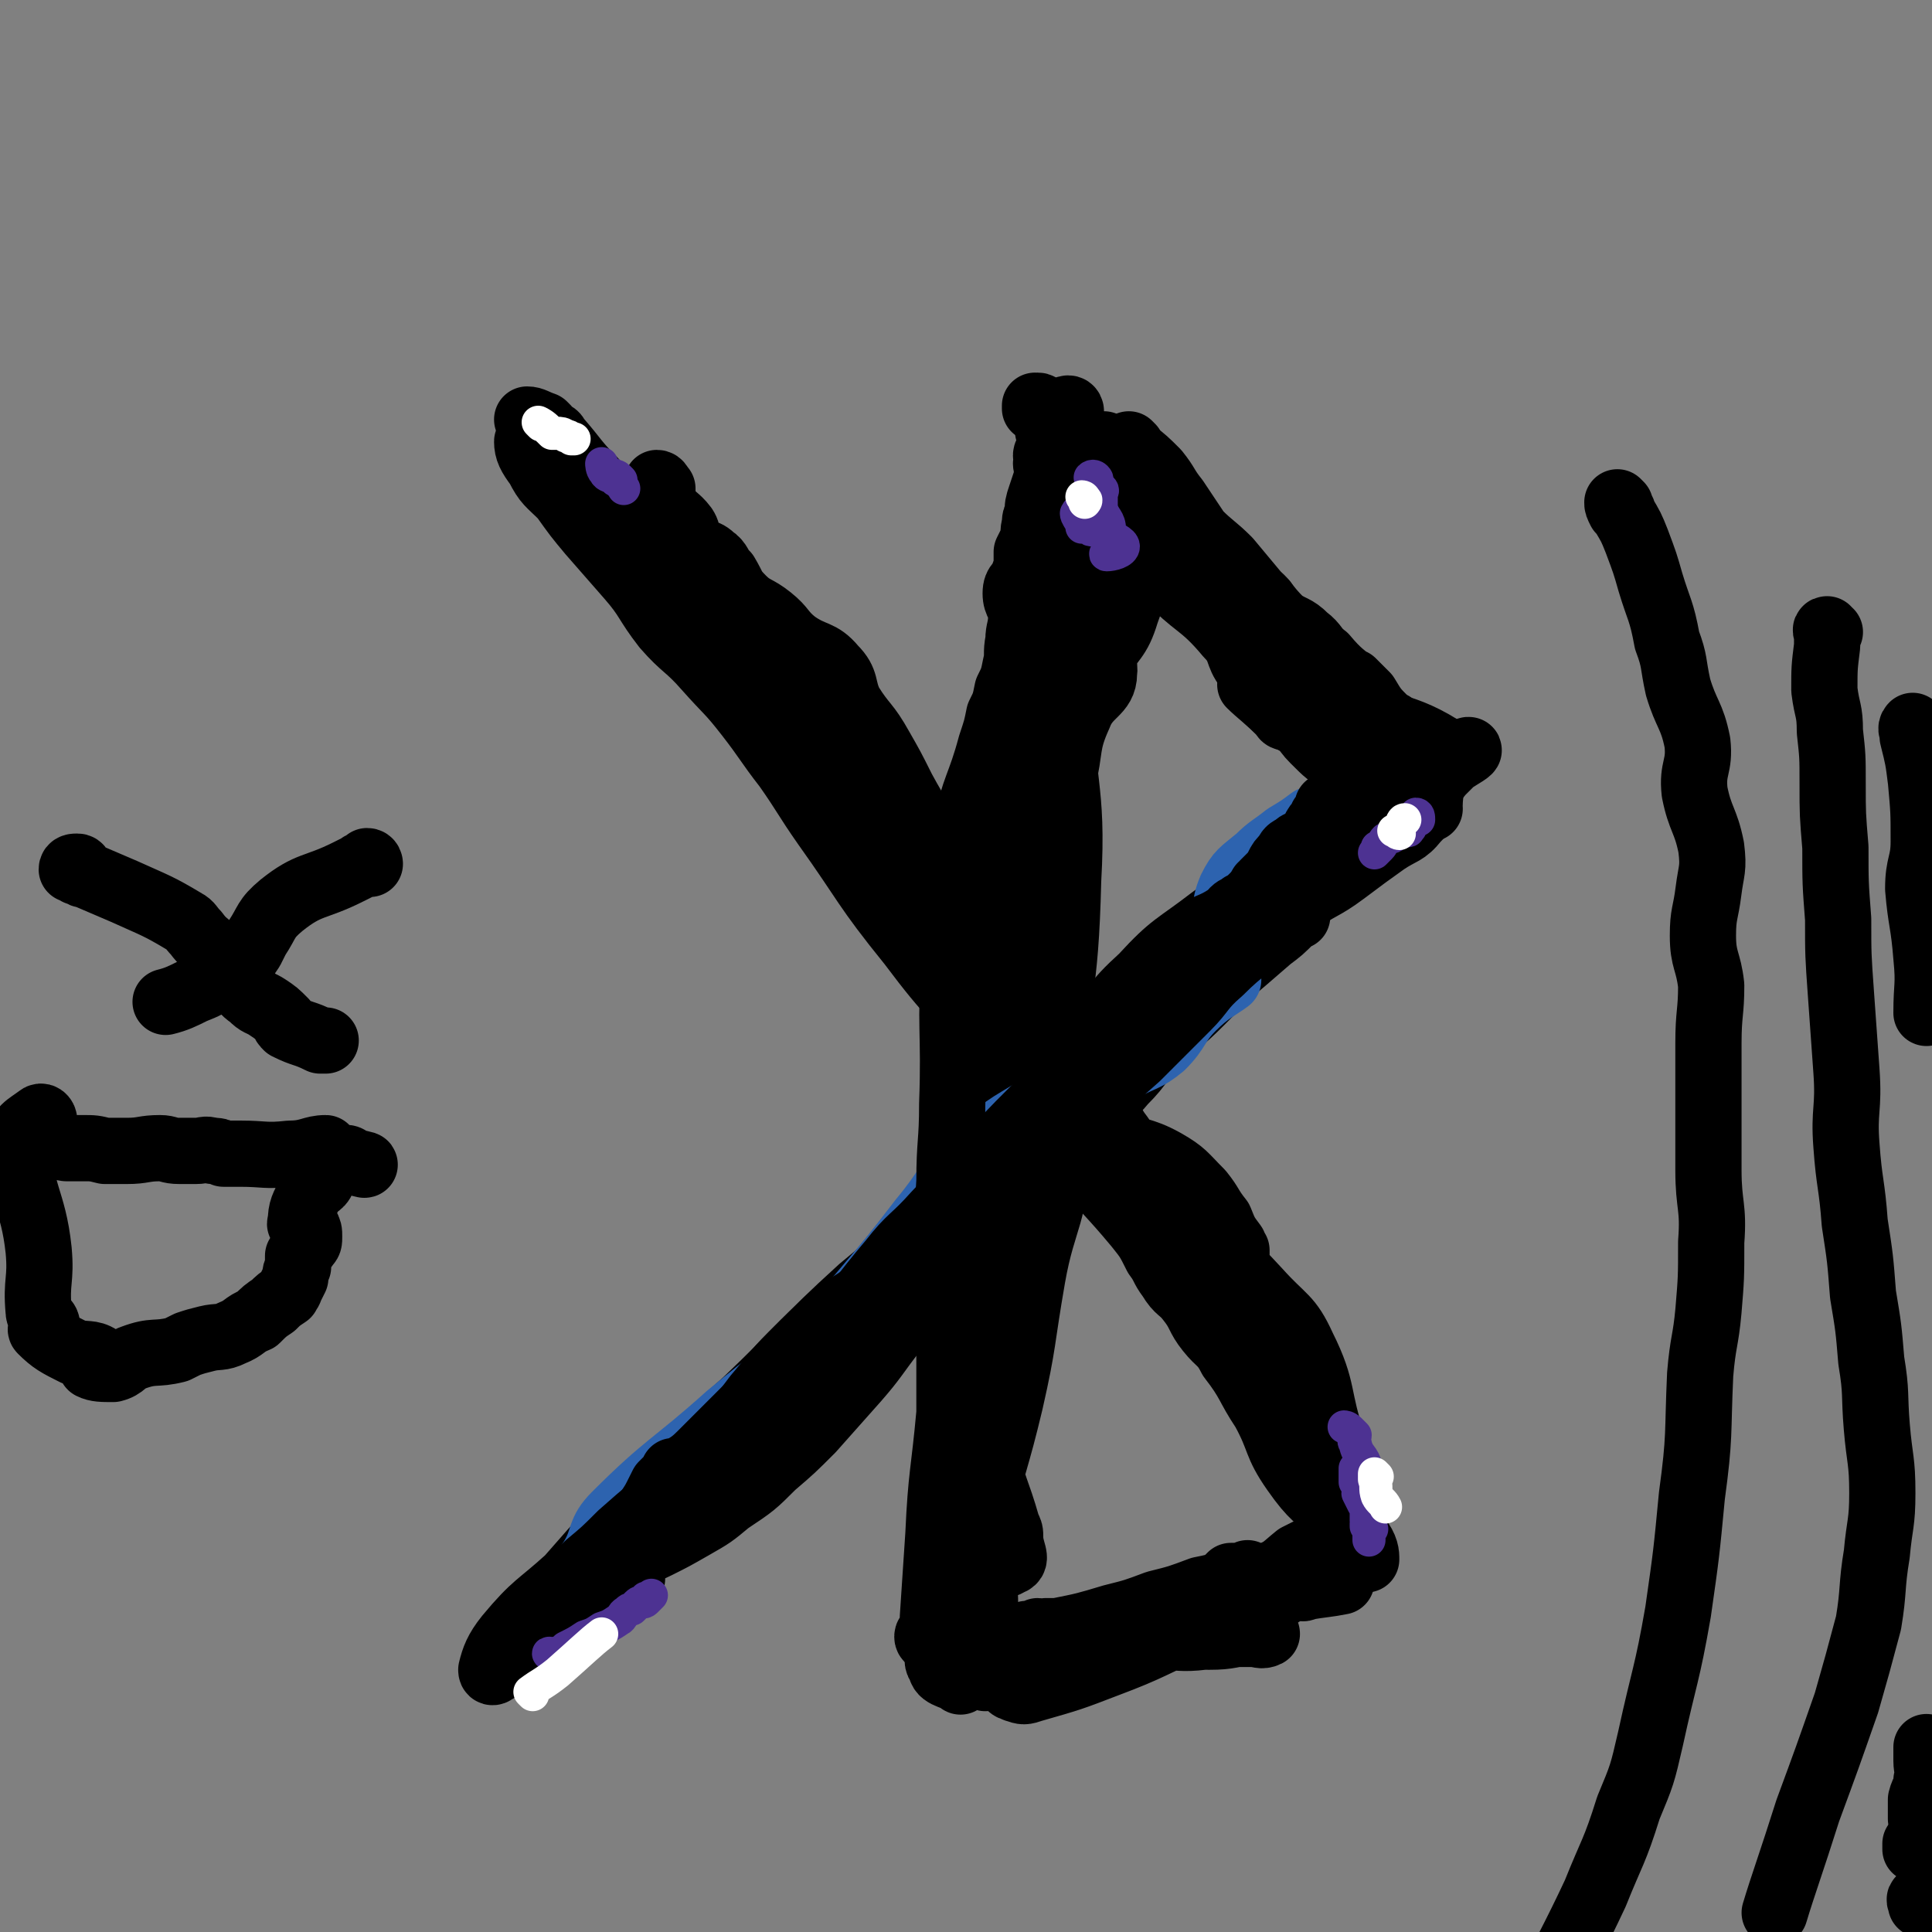<svg viewBox='0 0 700 700' version='1.1' xmlns='http://www.w3.org/2000/svg' xmlns:xlink='http://www.w3.org/1999/xlink'><rect x="0" y="0" width="700" height="700" fill="#808080" stroke="none"/><g fill='none' stroke='#000000' stroke-width='24' stroke-linecap='round' stroke-linejoin='round'><path d='M346,569c0,0 -2,-1 -1,-1 9,-1 14,2 21,-2 3,-1 0,-4 0,-9 0,-2 0,-2 -1,-4 -4,-14 -5,-13 -8,-27 -5,-20 -7,-20 -8,-40 -1,-12 -2,-13 2,-24 8,-17 17,-14 21,-31 5,-15 -2,-17 -2,-33 -1,-19 1,-19 0,-37 0,-18 -4,-18 -4,-36 1,-15 3,-15 6,-30 3,-14 2,-15 6,-29 2,-12 2,-12 6,-23 5,-11 8,-10 11,-21 2,-6 1,-6 1,-13 -1,-7 -2,-7 -2,-13 0,-2 1,-2 1,-4 1,0 1,0 0,0 0,-1 0,-1 0,-2 -1,-1 -1,0 -2,-1 -1,-2 -1,-2 -1,-5 0,-5 0,-6 0,-11 1,-5 3,-8 3,-10 0,-1 -2,3 -2,3 2,0 4,-2 7,-4 1,0 0,-1 0,-1 0,0 0,1 -1,1 -1,1 -2,0 -3,1 0,1 1,1 0,2 -4,15 -6,14 -8,30 -4,26 -3,27 -4,54 0,35 5,35 3,70 -1,41 -4,41 -9,82 -2,19 -2,19 -6,37 -4,18 -5,18 -10,36 -4,17 -4,17 -9,35 -3,15 -5,14 -8,30 -2,14 -1,14 -1,28 0,12 -1,12 0,24 0,1 0,1 1,1 1,1 1,1 2,1 0,0 1,0 1,-1 1,0 0,0 1,-1 1,-8 1,-8 2,-15 2,-13 2,-13 4,-26 5,-21 6,-21 11,-42 5,-22 4,-22 8,-45 4,-23 9,-23 8,-46 -2,-22 -11,-21 -14,-43 -3,-22 0,-22 2,-44 2,-18 2,-18 6,-36 4,-14 3,-15 9,-29 5,-12 6,-12 12,-24 6,-10 8,-9 11,-19 3,-8 2,-8 3,-17 0,-6 0,-6 -1,-13 0,-4 0,-4 -2,-8 0,-1 0,0 0,-1 0,0 2,-1 1,-1 -1,-1 -3,-2 -5,-2 -2,1 -1,3 -2,5 -2,5 -2,5 -4,10 -4,7 -4,7 -7,15 -5,16 -5,16 -9,33 -6,23 -4,23 -10,46 -5,20 -7,20 -12,40 -6,26 -6,26 -8,52 -3,22 -1,23 -1,45 -1,18 -2,18 -1,36 1,15 2,15 4,31 1,14 1,14 2,27 1,11 3,11 3,22 -1,13 -1,13 -4,25 -2,10 -2,10 -5,19 -4,9 -9,9 -9,17 -1,4 4,4 7,6 0,1 0,-1 0,-1 -3,-2 -5,-1 -7,-4 -2,-2 -1,-3 -1,-5 0,-1 0,-1 0,-2 6,-1 11,3 14,-2 5,-13 2,-17 2,-34 -1,-38 -5,-38 -3,-76 1,-24 6,-24 10,-48 3,-23 2,-23 4,-46 1,-22 -1,-23 2,-45 2,-17 4,-17 8,-33 4,-15 4,-15 8,-30 3,-12 1,-13 6,-24 3,-8 9,-8 9,-15 1,-7 -5,-7 -7,-15 -1,-3 3,-6 1,-7 -5,-3 -12,1 -17,-1 -2,-2 2,-4 3,-7 1,-2 1,-2 2,-3 1,-3 2,-3 2,-5 1,-3 0,-3 -1,-6 -1,-7 -2,-7 -2,-13 0,-7 2,-10 2,-14 '/><path d='M442,215c0,0 -1,-1 -1,-1 0,1 1,1 2,2 1,2 1,2 2,4 7,8 7,8 14,16 2,2 3,1 6,3 3,3 2,3 5,6 4,5 3,7 9,9 20,10 27,7 43,17 3,2 -3,4 -5,7 '/><path d='M466,260c0,0 -1,0 -1,-1 -6,-6 -9,-8 -12,-11 '/><path d='M458,218c0,0 -1,-1 -1,-1 1,2 3,4 4,6 '/><path d='M377,148c0,0 0,-1 -1,-1 0,0 -1,1 -1,1 0,0 0,-1 0,-1 '/><path d='M381,157c0,0 -2,-1 -1,-1 5,2 7,2 12,6 6,4 6,4 10,9 11,11 11,11 20,22 11,14 11,14 20,28 7,12 6,13 13,25 3,6 3,6 8,11 4,4 5,3 10,7 5,4 4,6 10,9 5,2 6,0 11,1 3,1 3,1 5,2 9,3 11,2 18,8 2,2 1,4 1,7 0,0 -1,0 -1,0 0,1 1,2 1,2 '/><path d='M499,284c0,0 -1,-1 -1,-1 -1,1 0,2 -1,3 -5,4 -7,2 -11,7 -4,4 -1,7 -5,11 -7,8 -9,6 -18,13 -12,8 -12,7 -24,16 -13,10 -14,9 -25,21 -11,10 -10,11 -18,23 -2,2 -1,2 -2,5 '/><path d='M497,293c0,0 -1,-1 -1,-1 -2,1 -2,1 -4,3 -1,1 -1,2 -2,4 -2,3 -1,4 -3,7 -4,6 -5,5 -10,10 -7,7 -7,7 -14,14 -7,8 -6,8 -13,16 -7,9 -7,9 -15,17 -8,8 -8,7 -16,14 -6,7 -5,8 -12,15 -4,5 -5,4 -10,9 -5,4 -5,5 -9,10 -1,2 -2,4 -3,5 '/><path d='M386,411c0,0 -1,-1 -1,-1 0,0 1,0 2,1 3,4 1,5 4,9 10,12 11,12 21,24 4,5 4,5 7,11 3,4 2,4 5,8 3,5 4,4 7,8 4,5 3,6 7,11 4,5 5,4 8,10 7,9 6,10 12,19 6,11 4,12 11,22 7,10 8,9 16,17 4,4 5,3 7,7 3,4 3,6 3,8 '/><path d='M485,572c0,0 -1,-1 -1,-1 0,0 2,1 2,2 -5,1 -7,1 -13,2 -1,1 -2,0 -3,0 -3,1 -3,1 -5,2 -3,2 -3,2 -7,3 -13,5 -13,4 -25,9 -16,7 -16,8 -32,14 -13,5 -13,5 -27,9 -3,1 -3,1 -6,0 0,0 0,0 -1,-1 0,0 0,1 -1,0 0,0 0,0 -1,-1 0,0 0,0 0,0 5,-3 6,-3 10,-6 6,-5 6,-5 11,-10 2,-2 3,-3 4,-3 1,0 -1,2 -1,2 1,1 2,-1 4,-1 6,0 6,1 11,1 8,1 8,0 15,0 8,0 9,1 17,0 2,0 2,-1 4,-1 4,0 4,0 7,0 3,0 3,0 5,0 1,0 1,0 2,0 2,0 3,1 5,0 0,0 0,-1 -1,-1 0,0 0,0 -1,0 -1,1 -1,0 -3,0 -8,1 -8,2 -16,2 -2,0 -2,0 -5,-1 -4,0 -4,0 -9,0 -6,1 -6,2 -13,2 -8,1 -8,0 -16,0 -6,0 -6,0 -12,0 -15,2 -15,3 -29,5 -5,0 -8,0 -9,0 -1,0 2,-1 5,-1 4,2 7,4 8,5 1,0 -1,-1 -3,-2 -1,0 -1,0 -1,0 '/><path d='M394,406c0,0 -1,0 -1,-1 -7,-6 -7,-6 -14,-12 -8,-7 -9,-7 -16,-14 -17,-18 -18,-17 -33,-37 -17,-21 -16,-22 -31,-43 -7,-10 -7,-11 -14,-21 -7,-9 -7,-10 -14,-19 -7,-9 -7,-8 -15,-17 -7,-8 -8,-7 -15,-15 -7,-9 -6,-10 -13,-18 -7,-8 -7,-8 -14,-16 -5,-6 -5,-6 -10,-13 -5,-5 -6,-5 -9,-11 -3,-4 -4,-6 -4,-9 0,-1 3,2 3,3 0,0 -1,0 -1,0 0,0 0,0 1,0 1,0 1,0 1,0 1,0 0,0 1,1 0,1 0,1 1,1 6,5 7,4 12,10 7,6 5,7 11,15 9,9 9,9 18,17 11,10 13,9 23,20 9,10 7,12 15,23 8,12 10,11 18,22 9,12 8,13 17,24 7,10 8,9 15,19 7,8 7,9 13,18 6,8 5,8 11,16 7,8 7,8 14,16 6,7 6,7 12,14 5,6 5,7 10,12 6,7 7,7 13,13 5,6 4,6 10,12 4,4 4,4 10,9 3,3 4,3 7,6 3,2 2,3 4,5 1,1 1,1 2,1 1,1 2,1 1,1 0,0 -1,0 -2,0 0,-1 0,0 -1,0 0,-1 0,-1 -1,-1 '/><path d='M470,332c0,0 -1,-1 -1,-1 -1,0 0,1 -1,2 -4,4 -4,4 -8,7 -15,13 -15,13 -30,25 -11,9 -11,9 -21,18 -10,9 -10,9 -19,18 -10,10 -9,11 -17,21 -9,10 -9,10 -18,20 -8,11 -7,12 -16,22 -7,9 -8,9 -15,18 -7,9 -7,10 -14,18 -8,9 -8,9 -16,18 -7,7 -7,7 -14,13 -7,7 -7,7 -16,13 -6,5 -6,5 -13,9 -7,4 -7,4 -13,7 -6,3 -6,2 -12,4 -4,1 -7,3 -8,3 0,0 3,-2 5,-3 0,0 -2,1 -1,0 5,-5 6,-6 12,-12 8,-7 8,-8 16,-15 10,-10 11,-9 21,-19 11,-11 11,-11 22,-23 10,-11 10,-12 20,-23 13,-14 13,-13 26,-26 13,-13 13,-13 25,-26 14,-14 14,-14 27,-27 13,-13 13,-13 27,-26 13,-12 13,-12 26,-23 13,-11 13,-10 26,-21 11,-9 11,-10 23,-20 9,-7 11,-5 20,-13 6,-5 5,-6 10,-12 4,-3 8,-5 9,-6 1,-1 -3,1 -5,3 -1,0 -1,1 -1,1 0,0 0,0 -1,1 0,0 0,0 -1,1 -1,1 -1,1 -2,2 -5,6 -4,7 -9,13 -5,5 -6,4 -12,9 -14,9 -15,8 -27,19 -12,10 -9,13 -22,24 -17,14 -19,12 -36,25 -17,13 -16,14 -32,28 -18,16 -19,15 -37,32 -15,14 -14,14 -27,30 -14,14 -14,14 -27,29 -11,13 -11,13 -22,26 -20,23 -20,23 -40,46 -16,18 -16,18 -33,36 -2,2 -2,2 -4,4 -1,0 0,-1 0,-1 0,-2 0,-2 1,-3 2,-4 3,-4 6,-8 5,-6 4,-6 9,-11 8,-9 8,-9 16,-18 8,-9 8,-10 16,-19 10,-12 11,-11 21,-22 12,-12 11,-13 23,-23 13,-13 14,-12 27,-24 14,-11 14,-12 27,-24 15,-14 15,-13 29,-27 13,-12 13,-12 25,-24 13,-13 12,-14 25,-26 12,-12 13,-11 25,-23 10,-10 9,-11 20,-22 9,-10 10,-9 20,-18 9,-8 9,-8 17,-16 6,-5 6,-5 12,-9 4,-4 7,-6 8,-7 1,-1 -3,2 -4,3 -1,0 0,-1 0,-1 0,-1 -1,-1 -1,0 0,0 1,0 0,1 -1,1 -1,1 -3,3 -2,2 -2,2 -5,5 -9,10 -9,10 -19,20 -13,13 -14,12 -27,25 -18,18 -16,19 -35,36 -19,18 -21,16 -40,33 -19,16 -18,17 -37,34 -18,17 -19,16 -38,32 -22,20 -21,21 -42,41 -18,16 -18,16 -35,33 -15,15 -15,15 -29,31 -11,10 -12,9 -22,21 -4,5 -5,8 -6,12 0,2 2,0 4,-2 2,-2 2,-2 4,-4 2,-1 2,-1 4,-2 4,-3 4,-3 7,-5 10,-7 10,-6 21,-13 5,-3 11,-7 11,-7 '/><path d='M587,183c0,0 -1,-1 -1,-1 0,1 0,1 1,3 1,0 1,0 1,1 3,5 3,5 5,10 3,8 3,8 5,15 3,10 4,10 6,21 3,8 2,8 4,17 3,10 5,10 7,20 1,9 -2,9 -1,18 2,10 4,10 6,20 1,8 0,8 -1,16 -1,8 -2,8 -2,16 0,9 2,9 3,18 0,10 -1,10 -1,21 0,10 0,10 0,21 0,12 0,12 0,25 0,13 2,13 1,26 0,13 0,13 -1,25 -1,11 -2,11 -3,23 -1,22 0,22 -3,44 -2,21 -2,21 -5,42 -4,23 -5,23 -10,46 -3,13 -3,13 -8,25 -5,16 -6,16 -12,31 -7,15 -13,26 -15,30 '/><path d='M663,229c-1,0 -1,-1 -1,-1 -1,0 0,1 0,2 0,2 0,2 0,4 -1,8 -1,8 -1,16 1,8 2,7 2,15 1,9 1,9 1,19 0,11 0,11 1,23 0,13 0,13 1,26 0,13 0,13 1,27 1,14 1,14 2,28 1,14 -1,14 0,27 1,14 2,14 3,28 2,13 2,13 3,26 2,12 2,12 3,24 2,12 1,12 2,24 1,12 2,12 2,24 0,11 -1,11 -2,22 -2,12 -1,13 -3,25 -4,15 -4,15 -8,29 -7,20 -7,20 -14,39 -6,19 -9,27 -12,37 '/><path d='M694,264c-1,0 -1,-1 -1,-1 -1,1 0,2 0,3 0,0 0,0 0,1 2,8 2,8 3,16 1,11 1,11 1,22 0,8 -2,8 -2,17 1,12 2,12 3,25 1,10 0,10 0,20 '/><path d='M697,689c-1,0 -1,-1 -1,-1 -1,0 0,1 0,2 '/><path d='M696,669c-1,0 -1,-1 -1,-1 -1,0 -1,0 -1,0 0,1 0,2 0,2 '/><path d='M698,661c-1,0 -1,-1 -1,-1 -1,-1 -1,-1 -1,-1 0,-2 0,-2 0,-3 0,-2 0,-2 0,-4 1,-4 2,-3 2,-7 1,-3 0,-4 0,-7 0,-3 0,-4 0,-5 '/><path d='M29,315c0,0 0,-1 -1,-1 -1,0 -2,0 -2,1 0,0 1,0 2,1 2,0 1,1 3,1 7,3 7,3 14,6 11,5 12,5 22,11 2,1 2,2 4,4 3,4 3,3 7,7 1,1 1,1 2,3 1,2 1,2 2,3 1,2 2,2 3,4 3,3 3,4 6,6 3,3 3,2 6,4 3,2 3,2 6,5 0,1 0,1 1,2 6,3 6,2 12,5 1,0 2,0 2,0 '/><path d='M134,313c0,0 0,-1 -1,-1 0,0 0,1 0,1 -1,0 -2,0 -3,1 -2,1 -2,1 -4,2 -12,6 -14,4 -24,12 -6,5 -5,6 -9,12 -1,2 -1,2 -2,4 -2,3 -2,3 -4,5 -4,3 -4,3 -8,5 -4,3 -4,3 -9,5 -4,2 -6,3 -10,4 '/><path d='M8,415c0,0 -1,-1 -1,-1 2,0 2,0 4,1 2,0 2,0 3,0 5,1 5,0 10,1 3,0 3,0 6,0 4,0 4,0 8,1 4,0 4,0 8,0 6,0 6,-1 12,-1 3,0 3,1 7,1 3,0 3,0 6,0 3,0 3,-1 6,0 2,0 2,0 4,1 3,0 3,0 6,0 9,0 9,1 18,0 7,0 8,-2 13,-2 1,0 -2,1 -1,2 6,2 11,3 15,4 1,0 -3,-1 -6,-1 -1,-1 -1,-1 -1,-1 0,-1 2,0 1,0 -1,0 -2,0 -5,0 -1,-1 -1,-2 -2,-1 -3,1 -3,2 -5,3 0,1 1,0 1,1 1,1 0,1 0,2 1,1 2,1 2,2 -1,3 -3,2 -5,6 -2,4 -3,5 -3,10 -1,1 1,0 2,1 1,2 1,2 1,4 0,2 0,2 -1,3 -1,2 -2,2 -3,4 0,2 0,2 0,4 -1,2 -1,2 -1,4 -1,2 -1,2 -2,4 0,1 -1,1 -1,2 -3,2 -3,2 -5,4 -3,2 -3,2 -6,5 -5,2 -4,3 -9,5 -4,2 -5,1 -9,2 -4,1 -4,1 -7,2 -2,1 -2,1 -4,2 -8,2 -8,0 -16,3 -3,1 -3,3 -7,4 -4,0 -6,0 -8,-1 -1,-1 3,-2 3,-3 -3,-2 -5,-1 -9,-2 -6,-3 -8,-4 -12,-8 -1,-1 2,0 2,-2 0,-2 -3,-2 -3,-5 -1,-11 1,-11 0,-22 -2,-19 -7,-20 -7,-39 0,-5 3,-6 7,-9 1,-1 2,0 2,1 0,0 -1,0 -1,0 -1,0 0,-1 0,-1 '/></g>
<g fill='none' stroke='#2D63AF' stroke-width='24' stroke-linecap='round' stroke-linejoin='round'><path d='M209,574c0,0 -1,0 -1,-1 3,-4 4,-4 7,-9 4,-7 2,-9 8,-15 19,-19 21,-18 41,-36 17,-14 18,-14 35,-29 8,-7 7,-8 14,-16 11,-13 11,-13 21,-26 10,-12 8,-13 19,-23 11,-11 11,-10 24,-18 6,-5 7,-4 14,-7 8,-4 8,-3 16,-7 7,-4 8,-3 14,-8 6,-6 5,-8 11,-14 6,-6 9,-7 13,-10 1,-1 -3,2 -4,1 -1,-1 -1,-3 -1,-6 0,-6 2,-6 3,-12 2,-8 0,-9 3,-16 3,-6 4,-6 10,-11 4,-4 5,-4 10,-8 5,-3 5,-3 9,-6 3,-1 4,-2 5,-3 0,0 -3,2 -3,2 2,-1 5,-1 8,-3 5,-3 5,-3 9,-6 1,-1 3,-2 3,-3 0,0 -2,1 -3,1 0,0 1,-1 1,-1 1,-1 0,-1 1,-2 0,0 1,0 1,0 '/></g>
<g fill='none' stroke='#000000' stroke-width='24' stroke-linecap='round' stroke-linejoin='round'><path d='M193,586c0,0 -1,-1 -1,-1 4,-4 5,-4 10,-8 6,-5 6,-5 11,-10 6,-5 6,-5 12,-11 18,-16 19,-15 36,-33 7,-7 6,-8 13,-17 6,-7 6,-8 13,-15 7,-7 7,-7 14,-13 7,-6 8,-5 15,-11 10,-6 10,-5 19,-12 9,-6 9,-6 16,-14 4,-5 2,-6 6,-12 4,-5 5,-5 8,-10 4,-5 4,-6 7,-12 4,-5 4,-6 9,-11 5,-5 5,-5 11,-9 6,-5 6,-5 11,-10 5,-5 5,-5 10,-11 4,-6 3,-7 8,-12 6,-5 8,-4 15,-9 5,-3 5,-3 10,-7 4,-4 4,-4 8,-8 1,-1 1,-1 2,-3 1,-2 1,-2 1,-5 1,0 0,0 0,-1 0,0 1,0 1,-1 1,-1 1,-1 3,-3 1,-1 1,-1 2,-3 1,-2 1,-2 3,-4 1,-2 1,-2 3,-3 2,-2 2,-1 4,-2 2,-2 2,-2 3,-4 1,-2 1,-2 3,-4 0,0 0,-1 0,-1 1,0 1,0 2,0 0,-1 0,-1 0,-2 0,-1 0,-1 0,-2 1,0 1,1 1,1 1,0 0,-1 1,-1 0,-1 0,-1 1,-2 0,0 0,1 1,1 3,0 4,1 6,0 3,-2 3,-5 3,-6 '/><path d='M330,453c0,0 -1,-1 -1,-1 2,-1 3,-1 5,-2 8,-7 7,-8 15,-16 7,-7 7,-7 14,-15 14,-16 14,-16 28,-31 7,-7 8,-6 15,-13 7,-7 5,-8 12,-14 7,-6 8,-5 16,-10 9,-5 9,-4 18,-9 9,-6 8,-8 18,-15 8,-6 9,-5 17,-11 8,-6 8,-6 15,-11 6,-4 7,-3 11,-8 3,-3 4,-5 4,-8 0,-1 -3,1 -4,1 0,-1 1,-1 1,-2 0,-1 0,-1 0,-1 0,-1 0,-1 0,-2 0,-1 0,-1 0,-1 1,-2 2,-2 3,-3 0,-2 -1,-4 -2,-3 -5,4 -5,7 -10,13 -6,7 -6,7 -13,13 -8,7 -9,7 -16,15 -8,7 -7,8 -14,16 -10,9 -11,8 -20,17 -7,6 -6,7 -12,13 -9,9 -9,9 -18,18 -9,8 -9,8 -19,16 -8,8 -8,8 -17,15 -7,6 -7,6 -14,12 -6,5 -6,4 -11,10 -1,1 -1,1 -1,3 -2,7 0,9 -4,15 -6,9 -9,7 -17,16 -6,6 -5,8 -11,13 -6,6 -7,5 -13,10 -6,5 -9,7 -12,9 -1,1 3,-1 5,-3 5,-6 4,-7 9,-12 9,-10 10,-9 19,-18 12,-14 12,-14 25,-28 11,-12 11,-11 21,-24 9,-10 7,-11 16,-21 11,-11 13,-9 23,-20 6,-7 4,-8 8,-17 3,-6 2,-6 5,-12 3,-4 4,-5 8,-8 6,-4 7,-3 13,-7 2,-1 1,-1 2,-2 1,-1 2,-1 3,-2 2,-1 2,-1 4,-3 5,-5 5,-6 10,-10 3,-3 4,-1 7,-4 5,-4 4,-5 8,-9 1,-2 2,0 4,-1 3,-3 2,-4 5,-7 1,0 1,0 2,0 1,-1 1,-1 2,-2 0,0 -1,0 -1,0 1,-1 1,-1 2,-1 1,0 1,-1 1,-1 -8,7 -9,7 -17,15 -9,9 -9,10 -18,19 -12,11 -12,11 -24,22 -26,24 -27,23 -52,48 -23,22 -22,23 -44,46 -8,9 -9,8 -16,17 -11,13 -10,13 -21,26 -4,5 -3,5 -8,9 -5,5 -6,4 -11,8 -5,3 -5,3 -9,7 -5,5 -5,5 -10,10 -5,5 -5,5 -10,10 -4,4 -5,4 -10,7 0,1 1,-1 0,-1 0,1 -1,2 -2,3 -1,1 -1,1 -2,2 -1,2 -1,2 -2,4 -2,4 -2,3 -4,7 -2,2 -2,2 -3,5 -1,2 -1,2 -2,4 -3,3 -3,3 -7,6 -2,2 -2,2 -4,4 -1,2 -1,2 -3,4 -3,2 -4,2 -6,5 -1,1 1,1 0,3 0,1 -1,1 -2,3 -1,0 0,0 -1,1 0,1 0,1 -1,2 0,1 0,1 -1,2 -1,2 -2,2 -3,4 -1,0 -1,0 -1,0 0,1 0,1 -1,2 0,1 -1,2 -1,2 '/><path d='M337,594c0,0 -1,0 -1,-1 0,-1 1,-1 2,-2 0,-3 0,-3 0,-5 1,-15 1,-15 2,-30 1,-22 2,-22 4,-44 0,-14 0,-14 0,-28 0,-14 0,-14 0,-27 0,-14 -1,-15 0,-29 0,-14 1,-14 1,-28 1,-27 -1,-27 1,-55 1,-22 0,-22 4,-45 3,-15 5,-15 9,-30 2,-6 2,-6 3,-11 2,-4 2,-4 3,-9 2,-4 2,-4 3,-9 1,-4 0,-4 1,-9 0,-4 1,-4 1,-9 0,-4 -2,-4 -2,-8 0,-4 2,-3 3,-7 1,-3 2,-4 2,-7 0,0 0,2 -1,2 0,-1 0,-2 0,-3 1,-2 1,-2 2,-4 1,-3 0,-3 1,-6 0,-2 0,-2 1,-4 0,-3 0,-3 1,-6 1,-3 1,-3 2,-6 1,-2 1,-2 1,-3 0,-1 -1,-2 -1,-3 1,-1 2,0 2,-1 0,-1 -2,-1 -2,-2 0,-1 1,-1 2,-2 0,-1 1,0 1,-1 0,0 -1,0 -1,-1 1,0 1,0 2,-1 0,0 0,0 1,-1 0,0 0,0 0,0 0,0 1,0 1,0 '/><path d='M401,170c0,0 -1,-1 -1,-1 0,0 1,1 1,2 2,1 2,1 3,3 2,2 1,3 3,6 3,7 3,7 8,14 3,4 4,4 6,8 2,3 0,4 2,7 10,11 12,9 22,21 5,5 3,7 7,12 7,9 9,8 16,16 5,5 4,6 8,10 5,5 5,5 10,8 3,2 3,2 6,3 3,1 3,1 7,1 1,0 2,-1 2,-1 0,0 0,0 -1,0 '/><path d='M410,162c0,0 -1,-1 -1,-1 0,0 1,1 1,2 5,4 5,4 9,8 4,5 3,5 7,10 4,6 4,6 8,12 5,5 6,5 11,10 5,6 5,6 10,12 5,5 4,5 9,10 4,3 5,2 9,6 4,3 3,4 7,7 5,6 7,7 12,11 0,1 -2,-2 -2,-2 1,1 3,3 5,5 3,5 3,5 7,9 1,1 2,1 3,2 1,2 2,3 3,3 '/><path d='M388,149c0,0 0,-1 -1,-1 -1,0 -1,1 -3,2 -1,0 -1,1 -2,1 0,0 0,0 1,0 1,0 1,0 1,1 2,1 2,2 3,3 3,2 3,2 5,4 3,3 3,3 6,5 4,4 4,4 8,8 7,7 7,7 14,14 4,3 4,3 7,6 4,4 3,5 7,9 4,5 4,4 8,8 4,5 3,5 7,10 4,4 4,4 9,8 5,5 6,5 11,10 7,6 7,5 13,11 3,3 2,4 5,6 9,8 10,8 20,14 6,3 10,4 12,4 '/><path d='M198,155c0,0 0,0 -1,-1 -3,-1 -4,-2 -6,-2 0,0 1,2 2,3 3,1 4,1 7,2 2,1 1,1 2,2 7,8 6,8 13,15 7,8 7,8 16,16 10,9 10,9 20,19 10,9 12,8 20,19 6,8 3,10 9,18 7,9 9,8 16,17 6,6 5,7 10,14 6,8 5,8 12,15 7,7 8,5 15,12 8,6 7,7 14,14 6,7 6,6 12,13 5,7 6,7 8,14 3,9 0,10 2,19 2,11 2,11 7,20 5,9 5,9 11,17 7,7 7,7 16,12 9,5 10,3 19,8 7,4 7,5 13,11 4,5 3,5 7,10 2,5 2,5 5,9 0,1 0,1 1,2 0,1 0,1 0,3 0,1 0,1 0,3 1,2 0,2 1,4 1,2 2,2 3,4 1,2 0,2 1,4 0,2 -1,2 0,4 2,3 3,3 6,6 3,3 3,2 5,6 2,1 1,1 2,3 1,1 1,1 2,3 0,1 0,1 1,3 1,2 1,2 3,4 1,2 1,2 2,3 1,2 3,1 3,3 1,6 -2,7 0,13 1,4 3,5 6,9 0,0 -1,-1 -1,-1 0,-1 1,-1 2,0 1,0 0,0 1,1 1,1 1,1 2,2 0,1 -1,1 -1,1 0,1 0,1 0,1 0,0 -1,0 -1,0 0,1 1,1 1,1 1,0 1,0 1,-1 -1,-4 -3,-4 -4,-9 -6,-17 -3,-19 -11,-35 -5,-11 -7,-10 -16,-20 -12,-13 -12,-12 -24,-25 -5,-6 -5,-6 -10,-11 -4,-5 -4,-5 -8,-10 -3,-3 -3,-4 -6,-7 -2,-4 -3,-4 -5,-8 -2,-4 -1,-4 -3,-8 -3,-5 -4,-4 -7,-9 -3,-5 -3,-5 -5,-9 -3,-5 -2,-5 -5,-9 -3,-5 -3,-4 -7,-9 -3,-4 -4,-4 -6,-9 -1,0 1,1 0,0 0,-1 -1,-1 -2,-3 -1,-1 -1,-1 -2,-3 -1,-4 0,-4 -2,-8 -6,-10 -8,-9 -15,-19 -5,-7 -5,-7 -9,-14 -7,-11 -7,-10 -13,-21 -4,-8 -4,-8 -8,-15 -5,-9 -6,-8 -11,-16 -3,-6 -1,-8 -6,-13 -5,-6 -7,-4 -14,-9 -5,-4 -4,-5 -9,-9 -5,-4 -6,-3 -10,-7 -4,-4 -3,-4 -6,-9 -3,-3 -2,-4 -5,-6 -3,-3 -5,-1 -7,-4 -3,-3 -1,-4 -3,-7 -3,-4 -4,-3 -7,-8 -2,-3 -3,-5 -3,-7 0,0 1,2 2,2 0,0 0,0 0,-1 -1,-1 -1,-2 -2,-2 '/><path d='M357,608c0,0 -2,-1 -1,-1 7,-2 8,-2 17,-4 7,-2 7,-2 14,-4 28,-8 28,-7 57,-15 1,0 1,-1 2,-2 2,-1 2,-1 4,-3 5,-3 5,-4 9,-7 5,-3 6,-1 10,-5 5,-3 8,-6 9,-7 0,0 -4,2 -8,4 -5,4 -5,5 -11,7 -13,4 -13,3 -26,7 -10,4 -10,5 -21,9 -12,4 -12,4 -25,7 -9,2 -10,1 -19,3 -10,1 -15,2 -19,3 -2,0 4,-1 7,-2 3,0 4,1 6,0 4,0 4,0 7,-1 4,-1 4,-1 8,-3 4,-1 4,0 8,-2 7,-1 7,-1 13,-3 7,-2 7,-1 14,-3 5,-2 5,-2 10,-4 3,-2 3,-2 6,-3 5,-2 5,-1 10,-3 3,-1 3,-1 6,-3 1,-1 1,-1 2,-2 1,0 2,0 3,0 1,0 3,-1 3,-1 -1,1 -3,2 -6,3 -6,2 -6,2 -11,3 -8,3 -8,3 -16,5 -8,3 -8,3 -16,5 -10,3 -10,3 -20,5 -2,0 -2,0 -4,0 -2,1 -2,0 -3,0 -1,1 -1,1 -1,1 -1,1 -1,0 -2,0 -1,0 -1,0 -1,0 -1,1 -1,1 -1,1 -1,1 0,1 -1,1 0,1 -1,0 0,0 0,1 1,2 1,2 '/></g>
<g fill='none' stroke='#4D3292' stroke-width='12' stroke-linecap='round' stroke-linejoin='round'><path d='M510,301c0,0 -1,-1 -1,-1 0,0 1,1 1,1 1,0 0,-1 0,-1 1,-1 1,0 1,0 0,-1 -1,-1 -1,-1 0,-1 1,-1 1,-1 1,-1 1,0 1,0 1,-1 0,-1 0,-2 1,0 1,1 2,1 0,-1 0,-2 -1,-2 0,0 0,1 -1,2 -1,1 -1,0 -2,1 -2,1 -1,1 -2,2 -1,1 -1,2 -2,2 -2,2 -2,1 -4,2 -1,1 -1,2 -2,3 0,0 0,0 0,0 -1,1 -1,1 -1,1 -1,1 -1,1 -1,1 0,0 1,-1 1,-2 '/><path d='M495,532c0,0 -1,-1 -1,-1 0,0 0,0 -1,0 -1,1 -1,1 -2,1 0,1 0,1 0,2 0,0 0,0 0,0 0,2 0,2 0,3 1,1 1,1 2,2 0,1 -1,1 -1,2 1,2 1,2 2,4 1,2 2,2 2,4 0,1 0,1 -1,3 0,0 0,1 0,1 1,1 1,0 2,1 0,0 -1,0 -1,1 0,0 0,0 0,1 0,0 0,0 0,1 0,0 0,1 0,1 0,0 0,-1 0,-2 0,0 0,0 0,-1 0,-2 -1,-2 -1,-4 0,-1 0,-1 0,-3 0,-4 -1,-4 -1,-8 0,-4 1,-4 1,-8 -1,-5 -3,-4 -4,-9 -1,-1 0,-2 0,-3 -1,-1 -1,-1 -2,-2 -1,-1 -2,-1 -2,-1 '/><path d='M225,174c0,0 0,0 -1,-1 -1,-1 -1,0 -2,-1 -2,-1 -2,-1 -3,-2 -1,-1 -1,-2 -1,-2 0,0 0,2 1,3 1,2 2,1 4,3 2,1 3,3 3,3 '/><path d='M403,200c0,0 -1,-1 -1,-1 -1,1 -2,2 -1,2 2,0 6,-1 6,-3 0,-2 -4,-3 -6,-5 0,0 1,0 1,-1 0,-4 -2,-4 -3,-8 0,-3 0,-3 0,-5 0,-1 1,-1 0,-2 0,0 -1,1 -1,1 0,0 1,-1 0,-1 0,-1 0,-1 -1,-1 0,-1 0,-1 0,-2 0,0 1,0 0,-1 0,0 -1,-1 -2,0 0,1 1,1 1,3 0,2 -1,2 -1,3 1,2 2,2 2,3 -1,1 -1,1 -3,2 -2,1 -3,0 -4,2 0,1 1,2 2,4 0,0 0,1 0,1 1,0 1,0 2,0 1,1 1,1 2,1 '/><path d='M202,601c0,0 -1,-1 -1,-1 0,0 2,1 2,0 -1,0 -4,0 -4,-1 -1,0 1,1 2,0 1,0 1,0 1,0 2,-1 2,-1 3,-2 4,-2 4,-2 7,-4 3,-1 3,-1 6,-3 3,-1 3,-1 6,-3 2,-1 1,-2 3,-3 1,-1 1,-1 2,-1 1,-1 1,-1 2,-2 1,-1 2,0 3,-1 1,-1 2,-2 2,-2 0,0 -1,1 -2,1 -1,1 0,1 0,1 '/></g>
<g fill='none' stroke='#FFFFFF' stroke-width='12' stroke-linecap='round' stroke-linejoin='round'><path d='M499,535c0,0 -1,-1 -1,-1 0,0 0,0 0,0 0,1 0,1 0,1 0,1 0,1 0,1 1,3 0,3 1,6 1,2 2,2 3,4 '/><path d='M193,614c0,0 -1,-1 -1,-1 4,-3 5,-3 10,-7 8,-7 12,-11 16,-14 '/><path d='M507,302c0,0 -1,0 -1,-1 0,0 -1,0 -1,0 0,0 1,0 1,0 1,-1 1,-1 1,-1 1,-2 1,-3 2,-3 '/><path d='M393,181c0,0 -1,-1 -1,-1 0,0 1,0 1,1 1,0 0,1 0,1 '/><path d='M196,154c0,0 -1,-1 -1,-1 2,1 3,2 5,4 1,0 1,0 2,0 1,0 2,0 3,1 1,0 1,0 2,1 0,0 0,0 1,0 '/></g>
</svg>